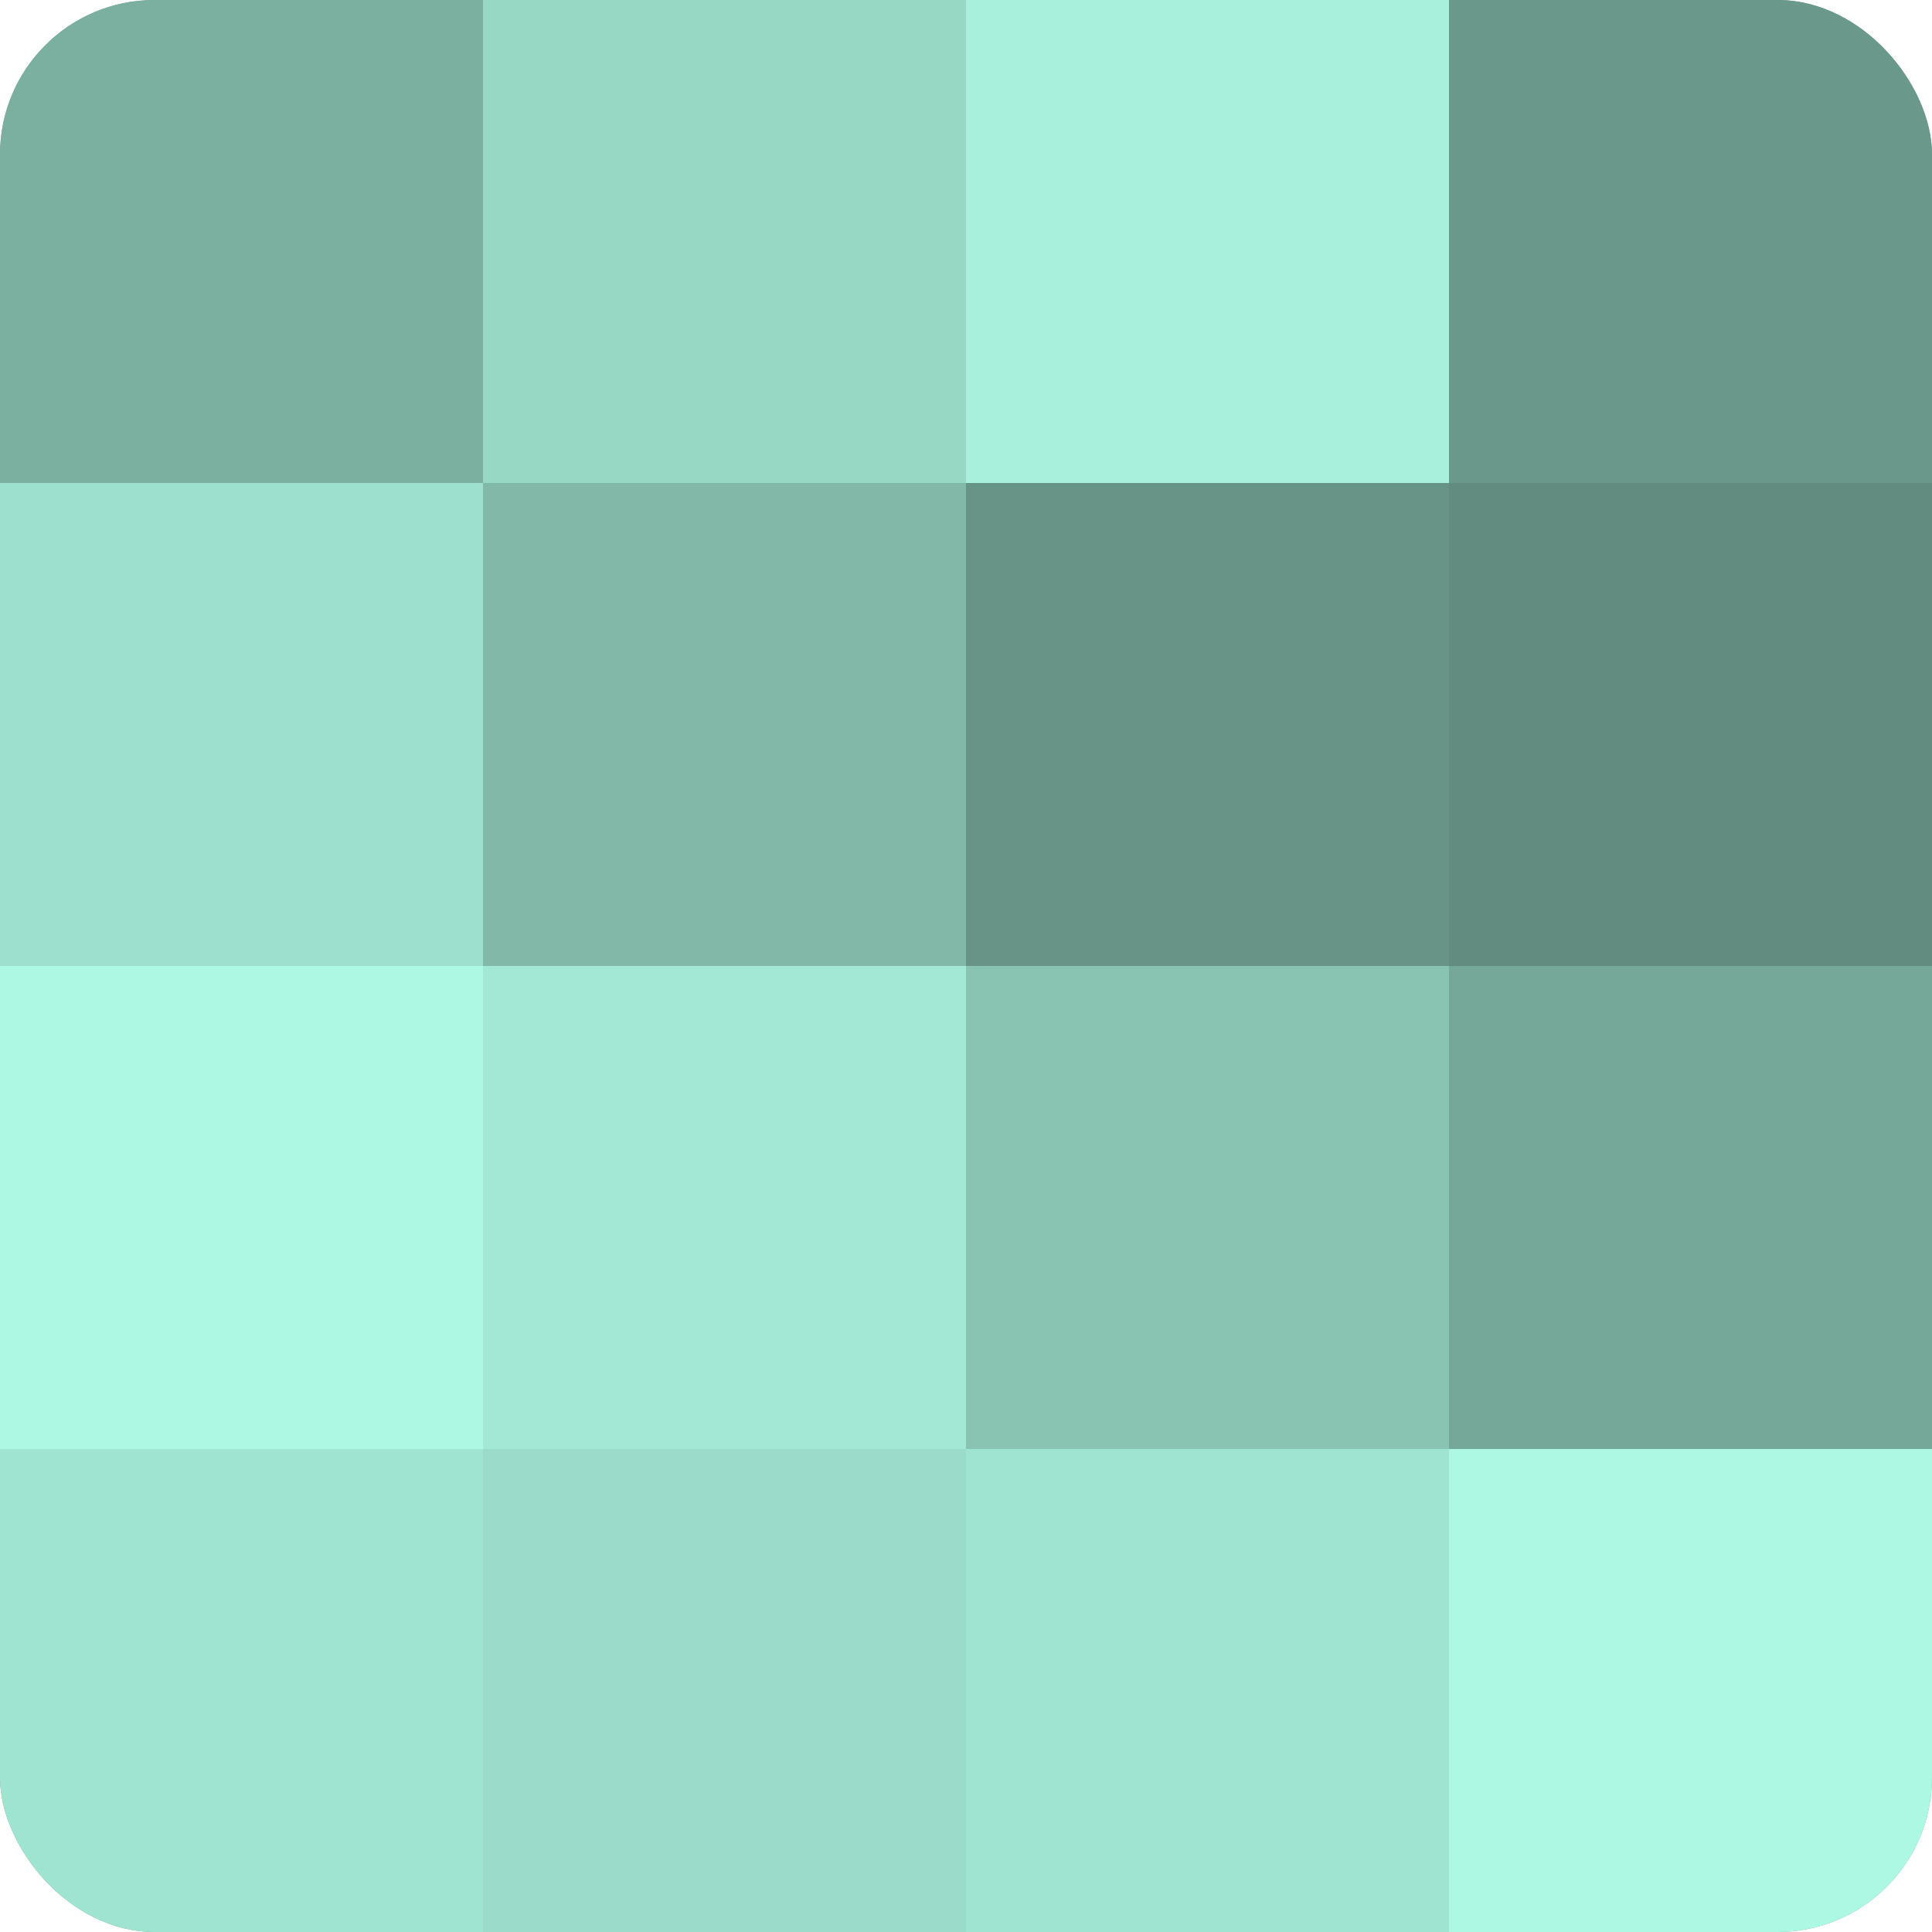 <?xml version="1.0" encoding="UTF-8"?>
<svg xmlns="http://www.w3.org/2000/svg" width="60" height="60" viewBox="0 0 100 100" preserveAspectRatio="xMidYMid meet"><defs><clipPath id="c" width="100" height="100"><rect width="100" height="100" rx="8" ry="8"/></clipPath></defs><g clip-path="url(#c)"><rect width="100" height="100" fill="#70a092"/><rect width="25" height="25" fill="#7bb0a1"/><rect y="25" width="25" height="25" fill="#9de0cd"/><rect y="50" width="25" height="25" fill="#adf8e3"/><rect y="75" width="25" height="25" fill="#9fe4d0"/><rect x="25" width="25" height="25" fill="#97d8c5"/><rect x="25" y="25" width="25" height="25" fill="#81b8a8"/><rect x="25" y="50" width="25" height="25" fill="#a2e8d4"/><rect x="25" y="75" width="25" height="25" fill="#9adcc9"/><rect x="50" width="25" height="25" fill="#a8f0db"/><rect x="50" y="25" width="25" height="25" fill="#689487"/><rect x="50" y="50" width="25" height="25" fill="#89c4b3"/><rect x="50" y="75" width="25" height="25" fill="#9fe4d0"/><rect x="75" width="25" height="25" fill="#6a988b"/><rect x="75" y="25" width="25" height="25" fill="#628c80"/><rect x="75" y="50" width="25" height="25" fill="#76a89a"/><rect x="75" y="75" width="25" height="25" fill="#adf8e3"/></g></svg>
